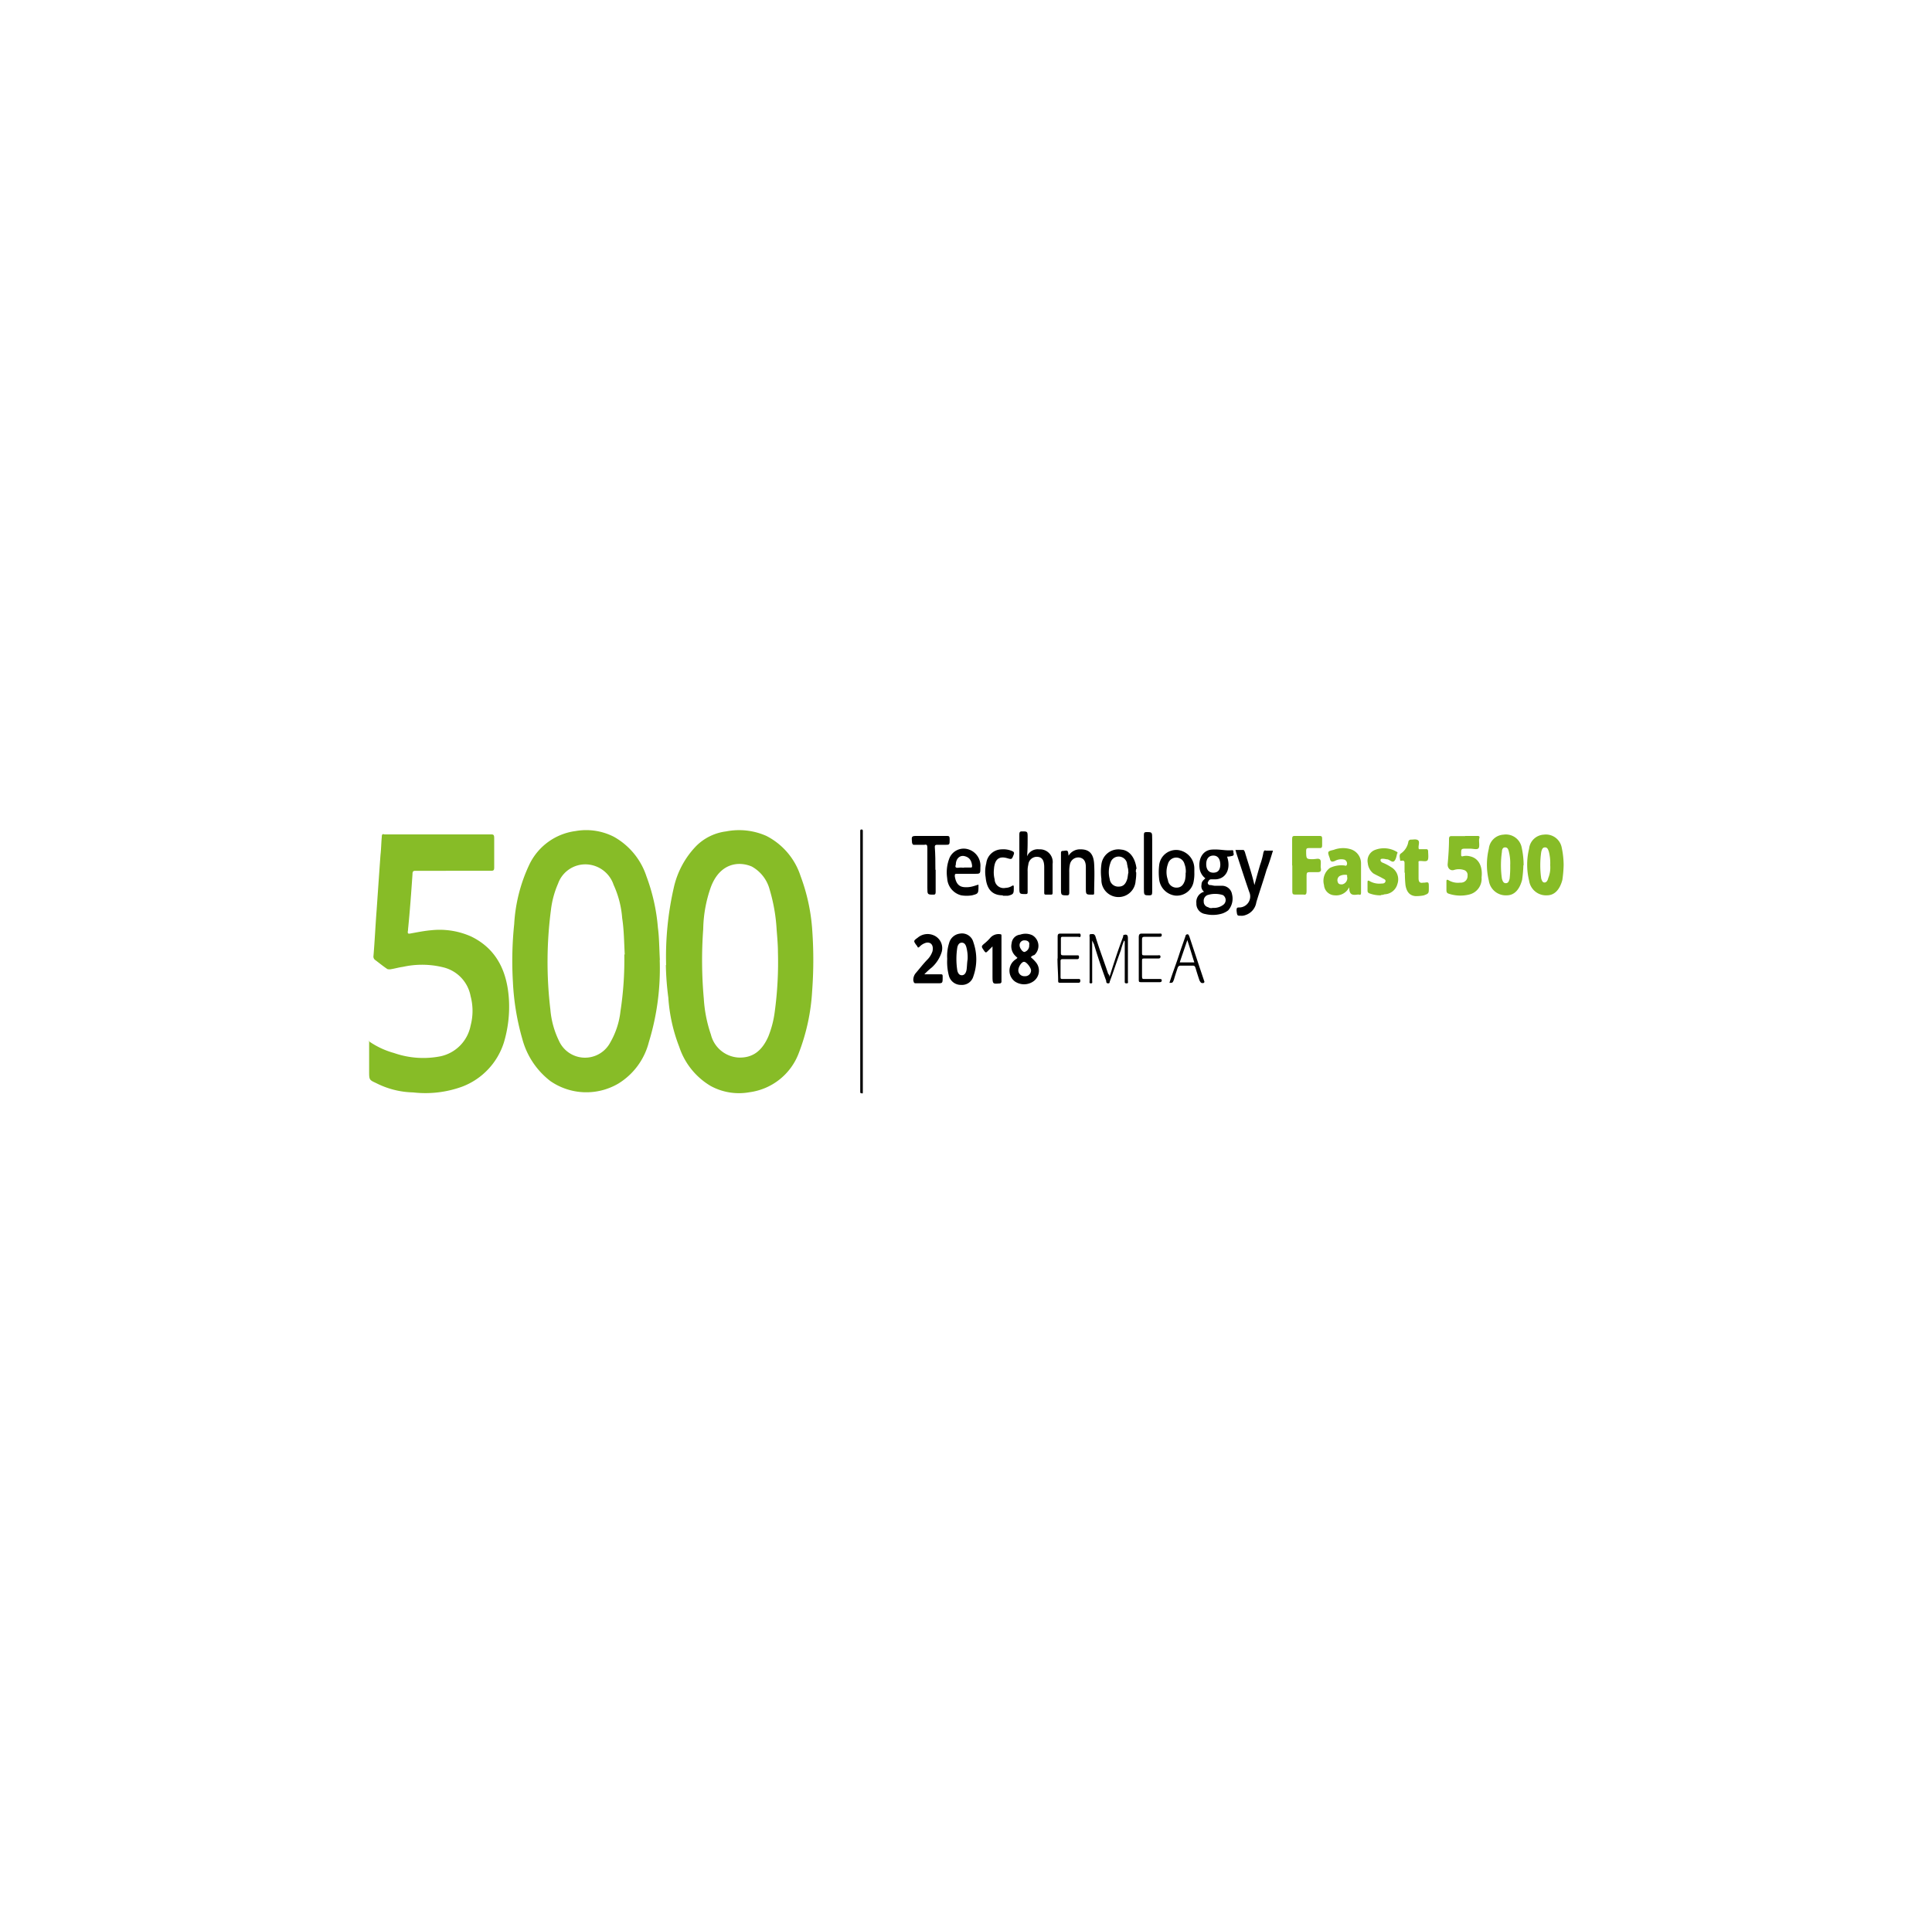 <svg xmlns="http://www.w3.org/2000/svg" id="Layer_1" data-name="Layer 1" viewBox="0 0 226 225"><defs><style>.cls-1{fill:#87bc27;}</style></defs><title>Award - Fast 500</title><path class="cls-1" d="M77.92,112.9a36.24,36.24,0,0,1,.89-9A10.19,10.19,0,0,1,81.43,99a6,6,0,0,1,3.51-1.72,7.87,7.87,0,0,1,4.71.53,8.06,8.06,0,0,1,4,4.7,22.25,22.25,0,0,1,1.34,6A49.16,49.16,0,0,1,95,116a23.84,23.84,0,0,1-1.57,7.24,7.16,7.16,0,0,1-5.76,4.56,6.89,6.89,0,0,1-4.55-.74,8.35,8.35,0,0,1-3.66-4.56,19.36,19.36,0,0,1-1.28-5.76,33.76,33.76,0,0,1-.29-3.81M91,111.33c0-.67-.07-1.57-.15-2.54a20.31,20.31,0,0,0-.82-4.71,4.33,4.33,0,0,0-2.09-2.69c-1.57-.67-3.74-.37-4.78,2.39a15.43,15.43,0,0,0-.9,4.94,50.35,50.35,0,0,0,.07,8.14,15.81,15.81,0,0,0,.83,4.19,3.54,3.54,0,0,0,3.21,2.69c1.64.07,2.76-.75,3.51-2.47a11.73,11.73,0,0,0,.75-2.91,43,43,0,0,0,.37-7"></path><path class="cls-1" d="M77.17,112.3a29.31,29.31,0,0,1-1.27,9.64,8,8,0,0,1-3.59,4.86,7.4,7.4,0,0,1-7.92-.3,9.2,9.2,0,0,1-3.29-4.93A29,29,0,0,1,60,114.92a41.76,41.76,0,0,1,.15-6.8,18.72,18.72,0,0,1,1.79-7,7,7,0,0,1,5.38-3.88,7.12,7.12,0,0,1,4.49.67,8.23,8.23,0,0,1,3.81,4.63,22.25,22.25,0,0,1,1.34,6c.15,1.12.15,2.24.23,3.81m-4.11-.67c-.08-1.42-.08-2.84-.3-4.26a11.36,11.36,0,0,0-1-3.88,3.5,3.5,0,0,0-3.14-2.4,3.39,3.39,0,0,0-3.36,2.25,10.85,10.85,0,0,0-.83,3.06,46.9,46.9,0,0,0-.07,11.66,10.29,10.29,0,0,0,1,3.66,3.34,3.34,0,0,0,6,.22,9.36,9.36,0,0,0,1.2-3.66,39.68,39.68,0,0,0,.45-6.65"></path><path class="cls-1" d="M43.09,121.79a9.62,9.62,0,0,0,3,1.42,10.4,10.4,0,0,0,5.46.38A4.56,4.56,0,0,0,55.05,120a6.69,6.69,0,0,0,0-3.44,4.27,4.27,0,0,0-3.14-3.36,10.3,10.3,0,0,0-4.78-.07c-.52.07-1,.22-1.5.29-.15,0-.3,0-.37-.07-.45-.3-.9-.67-1.34-1a.5.5,0,0,1-.23-.52c.15-1.8.23-3.59.37-5.38.15-2.17.3-4.34.45-6.43.08-.67.08-1.35.15-2.09,0-.3.08-.38.3-.3H57.44c.3,0,.37.07.37.45v3.43c0,.3-.07.38-.37.38H48.62c-.3,0-.37.07-.37.45-.15,2.16-.3,4.25-.52,6.42v.08c-.08.44,0,.44.37.37.82-.15,1.57-.3,2.39-.37a9.06,9.06,0,0,1,4.63.74c2.77,1.35,4.19,3.81,4.41,7.33a14.55,14.55,0,0,1-.59,5.08,8.15,8.15,0,0,1-4.86,5.15,12.58,12.58,0,0,1-5.76.68A10,10,0,0,1,44,126.73c-.82-.38-.82-.38-.82-1.42v-3.52Z"></path><path class="cls-1" d="M178.2,101.24a14.09,14.09,0,0,1-.15,1.72c-.3,1.12-.9,1.8-1.79,1.8a2,2,0,0,1-2.1-1.72,7.88,7.88,0,0,1,0-3.74,1.83,1.83,0,0,1,1.72-1.64A1.88,1.88,0,0,1,178,99.15a9.91,9.91,0,0,1,.23,2.09m-1.57,0a5.51,5.51,0,0,0-.15-1.56c-.07-.3-.15-.53-.45-.53s-.37.3-.37.53a10.94,10.94,0,0,0,0,3.13c.07.23.15.53.45.53s.37-.23.45-.53a11.71,11.71,0,0,0,.07-1.57"></path><path class="cls-1" d="M182.91,101.24a14.09,14.09,0,0,1-.15,1.72c-.3,1.12-.9,1.8-1.8,1.8a2,2,0,0,1-2.09-1.72,7.88,7.88,0,0,1,0-3.74,1.83,1.83,0,0,1,1.72-1.64,1.88,1.88,0,0,1,2.09,1.49,9.91,9.91,0,0,1,.23,2.09m-1.57,0a5.51,5.51,0,0,0-.15-1.56c-.08-.23-.15-.53-.45-.53s-.37.23-.45.53a10.94,10.94,0,0,0,0,3.13c.08.23.15.45.38.45s.37-.22.44-.52a3.25,3.25,0,0,0,.23-1.5"></path><path class="cls-1" d="M171.4,97.81h1.42c.22,0,.3.07.22.3s.08.89-.07,1.12-.6.07-1,.07h-.45c-.6,0-.6,0-.6.67,0,.15,0,.23.15.23a1.72,1.72,0,0,1,.9,0c1,.22,1.49,1.19,1.34,2.46a1.89,1.89,0,0,1-1.42,2,4.32,4.32,0,0,1-2.39-.08c-.22-.07-.3-.15-.3-.45v-1c0-.22.08-.22.23-.15a2.12,2.12,0,0,0,1.34.3,1,1,0,0,0,.45-.07.76.76,0,0,0,.45-.75.6.6,0,0,0-.45-.67,1.86,1.86,0,0,0-1.12,0c-.45.15-.82-.23-.75-.75.08-.9.15-1.87.15-2.84,0-.3.08-.37.3-.37h1.57"></path><path class="cls-1" d="M157.8,103.86a1.67,1.67,0,0,1-1.65.9,1.29,1.29,0,0,1-1.27-1.2,1.88,1.88,0,0,1,.68-2,3.05,3.05,0,0,1,1.64-.3c.15,0,.3.15.37-.15a.5.5,0,0,0-.29-.52,1.51,1.51,0,0,0-1.13.15c-.37.15-.52.08-.59-.3h0c-.3-.82-.3-.82.45-1a3.08,3.08,0,0,1,2-.07,1.72,1.72,0,0,1,1.2,1.64v3.44c0,.22-.08.3-.23.22h-.15c-.59.08-1,.08-1-.82m-.23-1.2c-.07-.07.08-.29-.14-.29a1.42,1.42,0,0,0-.75.14.58.58,0,0,0-.23.68c.08.3.3.3.53.3a.76.76,0,0,0,.59-.83"></path><path d="M143.53,100.2c.52,1.49-.15,2.69-1.42,2.69h-.45c-.23,0-.3.22-.38.37a.27.27,0,0,0,.3.3c.15,0,.38.08.53.08h.82a1.19,1.19,0,0,1,1.19,1,2.08,2.08,0,0,1-.44,1.87,2.33,2.33,0,0,1-.68.37,3.72,3.72,0,0,1-2,.07,1.21,1.21,0,0,1-1.05-1.27,1.24,1.24,0,0,1,.9-1.34.81.81,0,0,1-.3-.82c0-.38.22-.53.45-.75a1.76,1.76,0,0,1-.68-1.2c-.15-1.19.45-2.09,1.42-2.16s1.57.15,2.39.07c.15,0,.15.08.15.23s.15.37-.15.44-.37.08-.59.08m-1.65,6h.23a1.81,1.81,0,0,0,1-.38.69.69,0,0,0-.07-1.12,3,3,0,0,0-1.8,0,.71.71,0,0,0-.44.75.65.65,0,0,0,.52.67.61.61,0,0,0,.52.08m.9-5c0-.75-.3-1.12-.82-1.12s-.83.37-.83,1,.3,1,.83,1,.82-.3.82-1"></path><path class="cls-1" d="M151.15,101.24V98.18c0-.3.07-.37.3-.37h2.91c.23,0,.3.07.3.3v.82c0,.22-.07.3-.22.3h-1.35c-.22,0-.3.07-.3.3,0,1,0,1,.82,1,.3,0,.68-.15.83.07s0,.67.07,1-.07.45-.37.45h-1c-.22,0-.3.08-.3.38v1.86c0,.3-.07.45-.37.38h-1c-.23,0-.3-.08-.3-.38v-3"></path><path class="cls-1" d="M161.54,104.76a3.59,3.59,0,0,1-1.35-.23.31.31,0,0,1-.22-.3v-1c0-.22.07-.22.22-.15a2.27,2.27,0,0,0,1.42.3c.15,0,.37,0,.45-.22s-.15-.3-.3-.38c-.37-.22-.75-.37-1.12-.59A1.74,1.74,0,0,1,160,101a1.36,1.36,0,0,1,.89-1.57,2.92,2.92,0,0,1,2.47.22c.15.08.15.15.07.23h0c-.07.3-.15.75-.37.9s-.45-.15-.75-.23c-.15,0-.37-.07-.52-.07s-.3,0-.3.15.08.22.22.3a5.39,5.39,0,0,1,1,.52,1.65,1.65,0,0,1,.75,2,1.61,1.61,0,0,1-1.5,1.19,1.2,1.2,0,0,1-.44.08"></path><path d="M120.14,100.2a1.35,1.35,0,0,1,1.42-.82,1.49,1.49,0,0,1,1.57,1.71v3.37c0,.22-.08.22-.23.22h-.52c-.23,0-.23-.07-.23-.3v-2.91c0-.75-.22-1.12-.67-1.2a1,1,0,0,0-1.19.9,2.86,2.86,0,0,0-.08.82v2.32c0,.22,0,.3-.22.3-.75,0-.75,0-.75-.83V97.66c0-.3.07-.38.3-.38.67,0,.67,0,.67.75s0,1.42-.07,2.17"></path><path class="cls-1" d="M164.3,102.14V101c0-.22-.07-.3-.22-.3s-.3.08-.3-.07-.15-.6.07-.75a2.08,2.08,0,0,0,.9-1.42.31.31,0,0,1,.3-.22h.07c.23,0,.53-.08.75.07s.07.52.07.82.08.23.23.23h.67c.15,0,.22.07.22.3s.08.82-.07,1-.52.08-.82.08-.23.07-.23.29v1.72c0,.45.15.6.53.53h.15c.52-.08.52-.08.52.59s0,.68-.6.9a4.56,4.56,0,0,1-1,.08c-.68-.08-1-.53-1.13-1.27a13.23,13.23,0,0,1-.07-1.5"></path><path d="M120.58,112a4.84,4.84,0,0,1,.6.6,1.53,1.53,0,0,1-.22,2.17,1.91,1.91,0,0,1-2.24.07,1.57,1.57,0,0,1-.08-2.46c.08-.08.23-.15.38-.3l-.23-.22a1.56,1.56,0,0,1-.45-1.5,1.11,1.11,0,0,1,1-1,1.89,1.89,0,0,1,1.42.07,1.44,1.44,0,0,1,.23,2.32.73.73,0,0,0-.38.22m-.74,2.25a.68.68,0,0,0,.74-.68c0-.29-.52-1-.82-1s-.67.6-.67,1a.69.69,0,0,0,.75.68m0-4.19a.55.55,0,0,0-.6.6c0,.3.37.82.6.75a.77.77,0,0,0,.52-.82c.08-.3-.15-.53-.52-.53"></path><path d="M144.5,99.45h.89c.15,0,.15.08.23.23.37,1.27.82,2.54,1.12,3.88.22-.82.45-1.64.67-2.39a8.41,8.41,0,0,0,.38-1.42c.07-.15.07-.3.29-.22h.83c-.23.74-.45,1.49-.75,2.24-.37,1.27-.82,2.54-1.2,3.81a1.86,1.86,0,0,1-1.27,1.49,1.18,1.18,0,0,1-.52.08c-.45,0-.45,0-.52-.6,0-.37.07-.37.37-.37a1.29,1.29,0,0,0,1.12-1.8c-.52-1.49-1-3-1.49-4.48-.08-.22-.08-.37-.15-.45"></path><path d="M110.8,112.15a5,5,0,0,1,.22-1.79,1.49,1.49,0,0,1,1.27-1.12,1.37,1.37,0,0,1,1.57,1,6,6,0,0,1,0,4,1.37,1.37,0,0,1-1.42,1,1.44,1.44,0,0,1-1.42-1,6.3,6.3,0,0,1-.22-2m2.39,0a4.62,4.62,0,0,0-.15-1.42c-.08-.29-.23-.52-.53-.52s-.44.23-.52.52a8.58,8.58,0,0,0,0,2.77c.08.3.23.52.52.52s.45-.22.53-.52.07-.9.15-1.35"></path><path d="M139.71,102.07a4.53,4.53,0,0,1-.07,1,2,2,0,0,1-2.17,1.72,2.16,2.16,0,0,1-1.87-1.87,7.06,7.06,0,0,1,0-1.72,2,2,0,0,1,2.32-1.72,2.19,2.19,0,0,1,1.79,2.17v.45m-1,0a2.37,2.37,0,0,0-.15-1,1,1,0,0,0-1.94,0,2.73,2.73,0,0,0,0,1.87,1,1,0,0,0,1,.89c.52,0,.82-.29,1-.89a3.25,3.25,0,0,0,.07-.82"></path><path d="M132.91,102.07a5.2,5.2,0,0,1-.07,1,2,2,0,0,1-4-.22,6.19,6.19,0,0,1,0-1.72,2,2,0,0,1,2.32-1.72c1,.08,1.64,1,1.79,2.24-.08,0-.08.23-.08.38m-.89,0a1.53,1.53,0,0,0-.08-.6c0-.15-.07-.3-.07-.45a1,1,0,0,0-1.94,0,3.15,3.15,0,0,0-.08,1.87,1,1,0,0,0,1.05.89c.52,0,.82-.29,1-.89.07-.23.07-.52.15-.82"></path><path d="M114.46,103.56c0,1,0,1-.75,1.2a3.87,3.87,0,0,1-1.27,0,2.17,2.17,0,0,1-1.64-2,4.55,4.55,0,0,1,.22-2.24,1.81,1.81,0,0,1,2.32-1.12,2,2,0,0,1,1.34,2.09c0,.75,0,.75-.67.75h-2.09c-.23,0-.23.08-.23.3.15.9.53,1.27,1.27,1.27a2.63,2.63,0,0,0,.75-.08c.3-.07.45-.14.75-.22m-1.72-2h.82c.15,0,.15-.07.15-.22-.07-.67-.37-1-.9-1.12s-1,.3-1,1c-.08.22-.08.37.22.37a2.68,2.68,0,0,1,.75,0"></path><path d="M125,100.12a1.56,1.56,0,0,1,1.42-.74c1,0,1.5.52,1.57,1.71s0,2.25,0,3.37c0,.15,0,.22-.15.22h-.07c-.75,0-.75,0-.75-.82v-2.39c0-.67-.22-1-.67-1.12a1,1,0,0,0-1.2.82,3.91,3.91,0,0,0-.07.9v2.39c0,.22-.08.3-.23.3-.74,0-.74,0-.74-.83v-4c0-.3,0-.37.3-.37.52-.08.52-.08.59.59"></path><path d="M100.93,112.53v15.32c0,.15-.07.07-.15.07s-.15,0-.15-.15V97.21c0-.15.08-.15.15-.15s.15,0,.15.15v15.32Z"></path><path d="M108.11,114h1.94c.22,0,.22.08.22.3,0,.75,0,.75-.6.75h-2.54c-.22,0-.22-.08-.29-.3a1.23,1.23,0,0,1,.29-.9c.45-.52.9-1.12,1.42-1.64a2.52,2.52,0,0,0,.53-.9c.15-.67-.15-1.12-.75-1a1.66,1.66,0,0,0-.75.45c-.15.15-.22.15-.3-.08l-.07-.07c-.37-.52-.37-.52.15-.9a1.78,1.78,0,0,1,1.79-.3,1.63,1.63,0,0,1,1,2A4.07,4.07,0,0,1,109,113.2a7.92,7.92,0,0,0-.89.82"></path><path d="M109.45,101.77v2.61c0,.23-.07.3-.22.3-.75,0-.75,0-.75-.82V99.23c0-.38-.08-.45-.37-.38h-1.2c-.15,0-.15-.07-.22-.22-.08-.82-.08-.82.67-.82h3.44c.22,0,.29.07.29.37,0,.67,0,.67-.52.67h-1c-.15,0-.22.08-.22.23.07.89.07,1.79.07,2.69"></path><path d="M129.78,114.32c.52-1.64,1-3.14,1.57-4.63.07-.15,0-.3.14-.3.3-.08.45,0,.45.37v5c0,.15.08.3-.15.3s-.22-.08-.22-.23v-4.63a.24.24,0,0,0-.08-.15,8.62,8.62,0,0,0-.37,1.12c-.45,1.2-.82,2.39-1.27,3.59-.07.15,0,.3-.22.3s-.23-.15-.23-.3c-.52-1.42-1-2.84-1.42-4.26l-.22-.45v4.71c0,.15.07.3-.15.3s-.15-.15-.15-.3v-5.08c0-.15-.08-.38.15-.38s.37-.07.52.23c.45,1.49,1,2.91,1.5,4.41a.44.44,0,0,1,.15.37"></path><path d="M117.3,104.76c-1.2,0-1.87-.68-2-2.1a3.9,3.9,0,0,1,.07-1.64,1.84,1.84,0,0,1,1.8-1.64,2.59,2.59,0,0,1,1.27.22c.15.08.22.15.15.37-.23.6-.23.6-.75.45-1-.3-1.49.15-1.57,1.27a3.25,3.25,0,0,0,.08,1.2,1.05,1.05,0,0,0,1.27,1,1.5,1.5,0,0,0,.74-.22c.23-.15.23,0,.23.14,0,.75,0,.83-.68,1h-.59"></path><path d="M116.18,110.66l-.68.67c-.15.15-.22.15-.37-.07-.37-.53-.37-.53.07-.9a5.41,5.41,0,0,0,.68-.67,1.28,1.28,0,0,1,1.12-.38c.15,0,.15.08.15.23v5.3a.21.21,0,0,1-.23.23c-.82.07-.82.07-.82-1v-3.44Z"></path><path d="M133.81,101V97.66c0-.23.08-.3.3-.3.67,0,.67,0,.67.82v6.2c0,.3-.07.38-.3.38-.67,0-.67,0-.67-.83Z"></path><path d="M140.84,115c-.3.08-.38,0-.53-.29-.15-.45-.3-.9-.45-1.42-.07-.23-.15-.3-.29-.3h-1.5c-.15,0-.22.07-.3.22-.15.45-.3.9-.45,1.42-.15.37-.15.37-.52.37.37-1.19.82-2.31,1.2-3.51.22-.67.44-1.27.67-1.94a.24.24,0,0,1,.22-.23c.15,0,.15.08.23.23.59,1.79,1.19,3.59,1.79,5.38-.07,0-.07,0-.07.07m-1.13-2.39c-.29-.89-.52-1.72-.82-2.61-.3.89-.59,1.72-.89,2.61Z"></path><path d="M123.72,112.15v-2.54c0-.3.08-.37.3-.37h2.09c.15,0,.3-.07.3.22s-.22.15-.3.15h-1.79c-.22,0-.22.08-.22.3v1.5c0,.3,0,.37.3.37H126c.15,0,.22,0,.22.22s-.15.23-.22.23h-1.72a.19.19,0,0,0-.22.22v1.87c0,.23.07.23.22.23h1.87c.15,0,.22,0,.22.22s-.15.22-.22.22H124c-.22,0-.22-.07-.22-.29,0-.83-.08-1.65-.08-2.55"></path><path d="M133.21,112.15v-2.54c0-.22.08-.37.3-.37h2.09c.08,0,.3-.07.3.15s-.15.22-.22.22h-1.79c-.23,0-.3.08-.3.3v1.57c0,.23,0,.3.22.3h1.65c.07,0,.29-.07.29.15s-.15.22-.29.22h-1.65c-.22,0-.22.08-.22.3v1.8c0,.3.07.3.3.3h1.79c.07,0,.22,0,.22.15s-.07.22-.22.22h-2.24c-.23,0-.23-.08-.23-.3v-2.47"></path></svg>